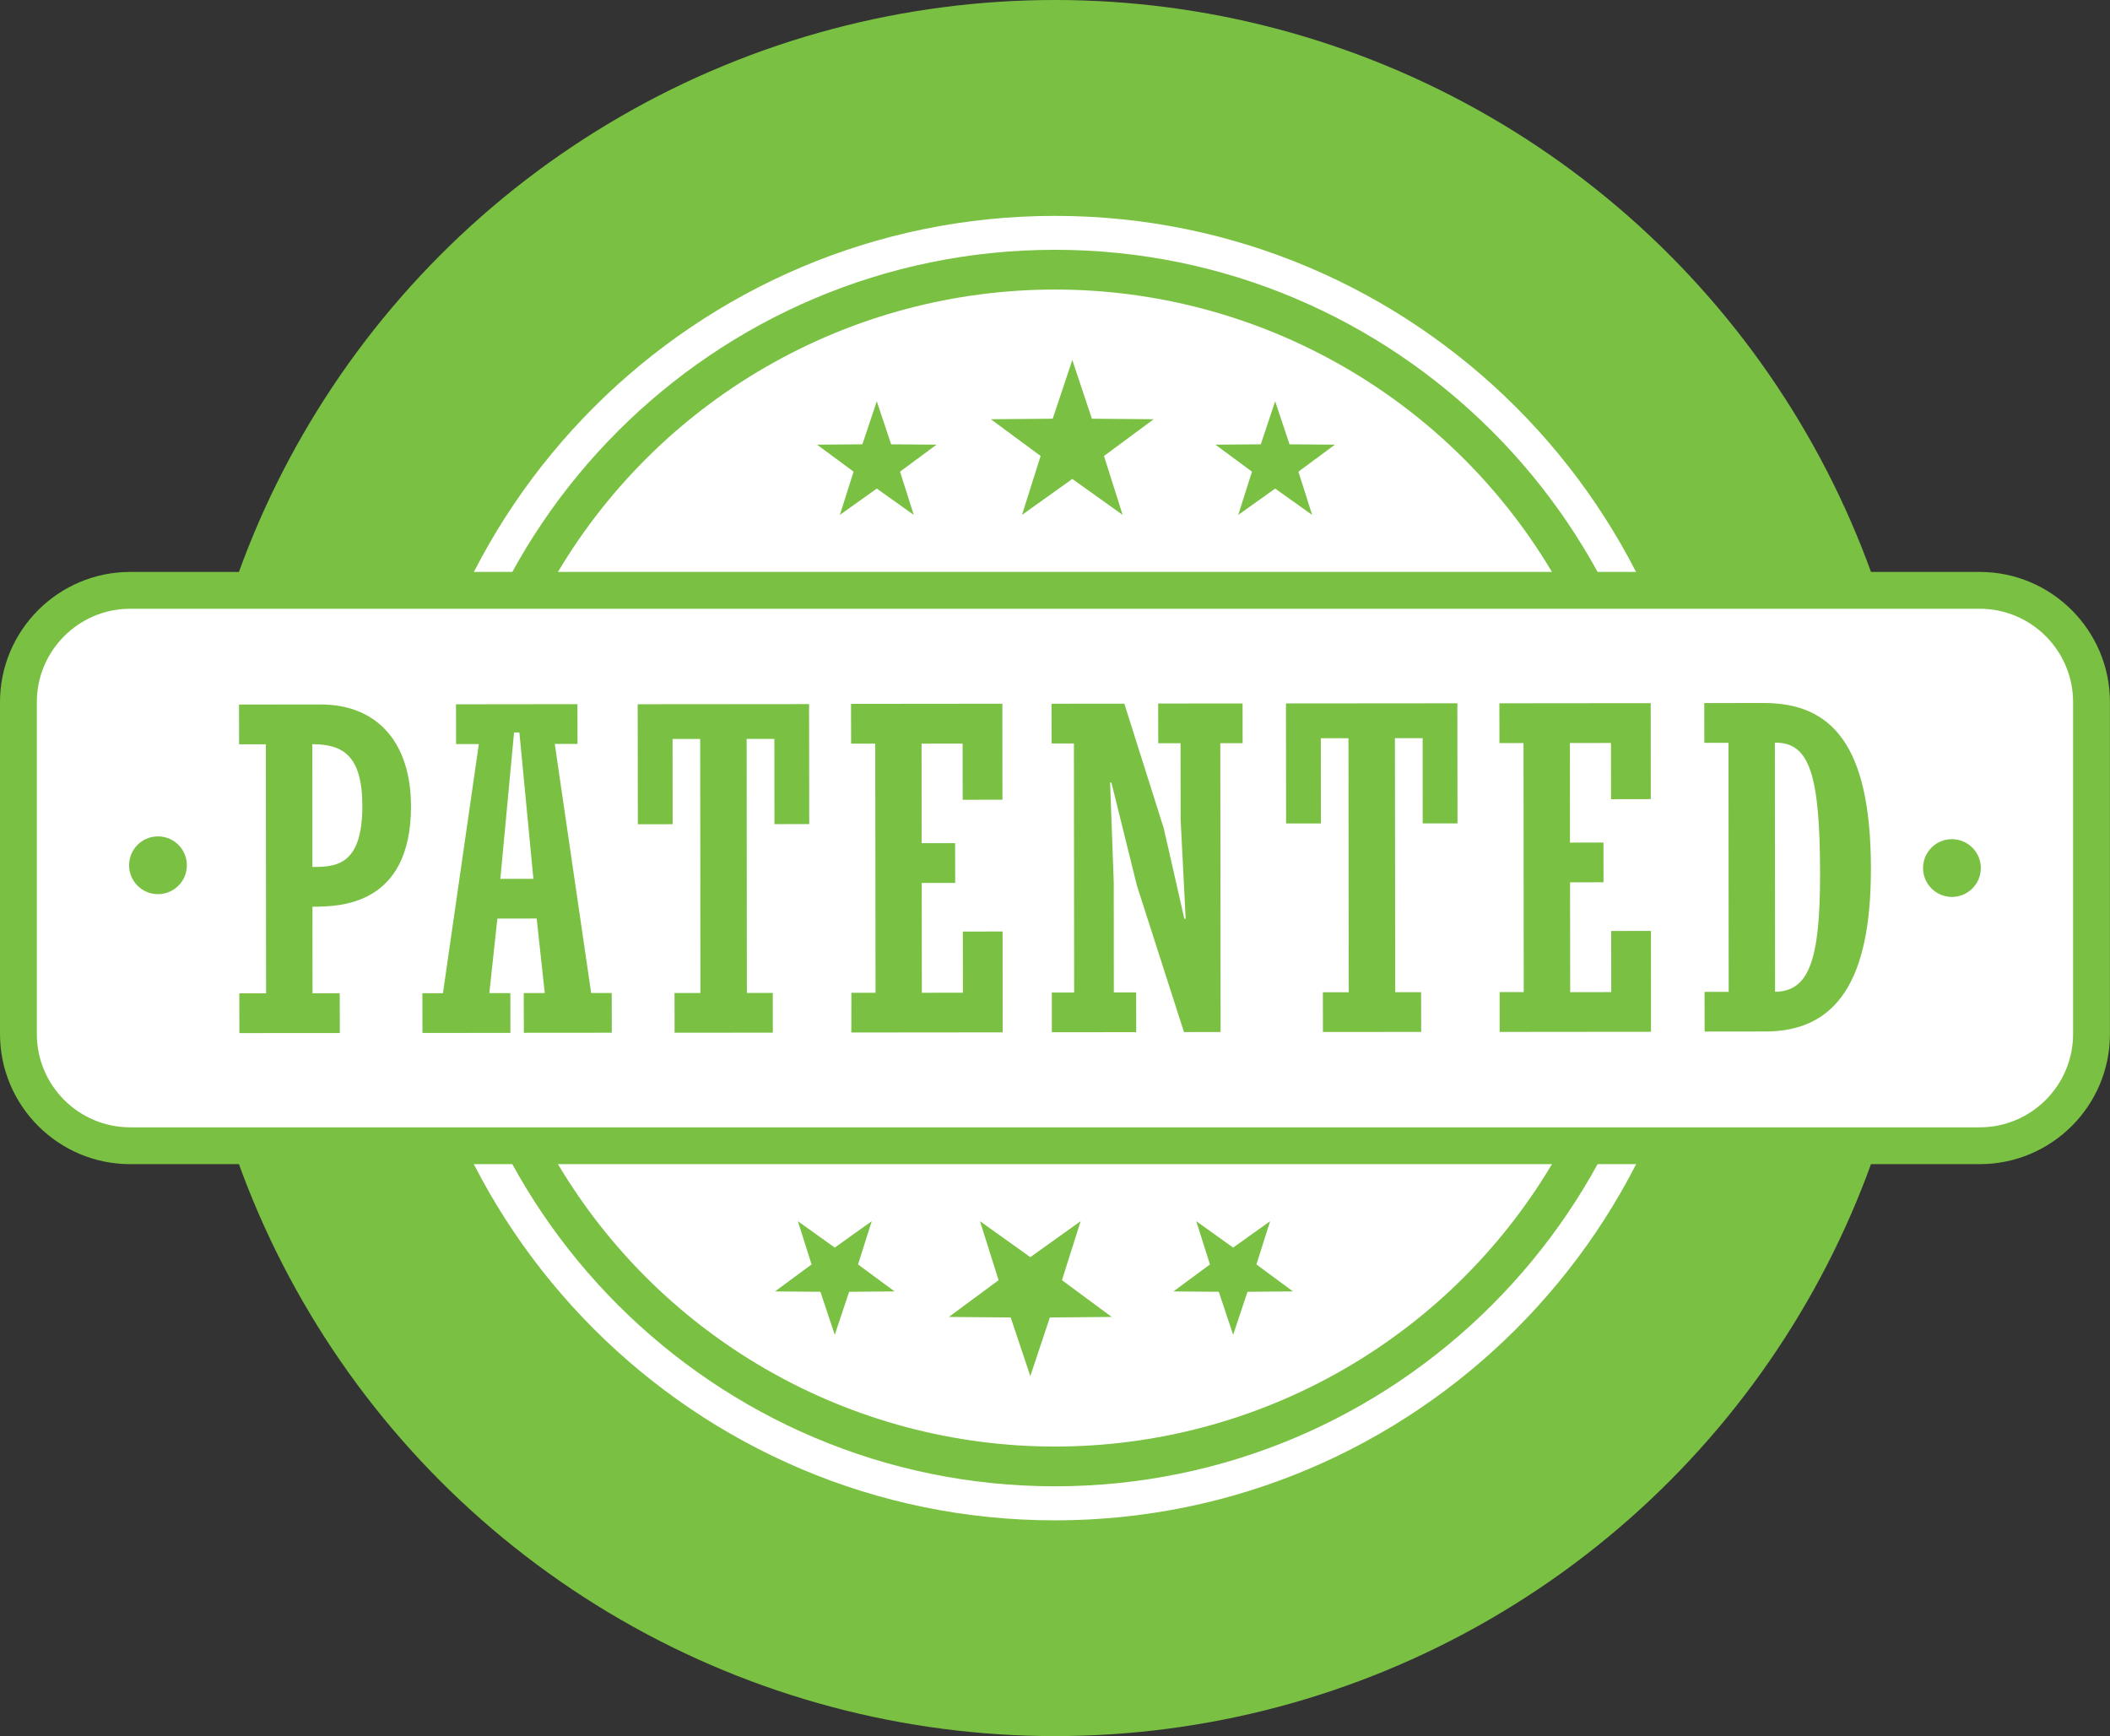 <?xml version="1.0" encoding="utf-8"?>
<!-- Generator: Adobe Illustrator 25.2.3, SVG Export Plug-In . SVG Version: 6.00 Build 0)  -->
<svg version="1.1" id="Layer_1" xmlns="http://www.w3.org/2000/svg" xmlns:xlink="http://www.w3.org/1999/xlink" x="0px" y="0px"
	 viewBox="0 0 289.29 238.05" style="enable-background:new 0 0 289.29 238.05;" xml:space="preserve">
<rect x="0" y="0" width="289.29" height="238.05" fill="#333333" stroke="none"/>
<style type="text/css">
	.st0{fill:#7AC143;}
	.st1{fill:#FFFFFF;}
</style>
<g id="Layer_1_1_">
	<g id="XMLID_96_">
		<ellipse id="XMLID_142_" class="st0" cx="144.64" cy="119.02" rx="119.02" ry="119.02"/>
		<g id="XMLID_57_">
			<path id="XMLID_119_" class="st1" d="M144.64,208.46c-49.31,0-89.43-40.12-89.43-89.43S95.33,29.6,144.64,29.6
				s89.43,40.12,89.43,89.43C234.08,168.34,193.96,208.46,144.64,208.46z M144.64,34.25c-46.74,0-84.77,38.03-84.77,84.77
				s38.03,84.77,84.77,84.77s84.77-38.03,84.77-84.77S191.38,34.25,144.64,34.25z"/>
		</g>
		<ellipse id="XMLID_166_" class="st1" cx="144.64" cy="119.02" rx="79.32" ry="79.32"/>
		<g id="XMLID_167_">
			<path id="XMLID_98_" class="st1" d="M271.6,157.1H17.69c-8.37,0-15.16-6.79-15.16-15.16V96.11c0-8.37,6.79-15.16,15.16-15.16
				H271.6c8.37,0,15.16,6.79,15.16,15.16v45.83C286.76,150.31,279.97,157.1,271.6,157.1z"/>
			<path id="XMLID_99_" class="st0" d="M271.43,159.62H17.85c-9.84,0-17.85-8-17.85-17.85v-45.5c0-9.84,8.01-17.85,17.85-17.85
				h253.58c9.84,0,17.85,8.01,17.85,17.85v45.5C289.29,151.62,281.28,159.62,271.43,159.62z M17.85,83.47
				c-7.06,0-12.8,5.74-12.8,12.8v45.5c0,7.06,5.74,12.8,12.8,12.8h253.58c7.06,0,12.8-5.74,12.8-12.8v-45.5
				c0-7.06-5.74-12.8-12.8-12.8H17.85z"/>
		</g>
		<g id="XMLID_214_">
			<g id="XMLID_44_">
				<path id="XMLID_67_" class="st0" d="M36.45,102.05h-3.67l-0.01-5.45l11.14-0.01c7.9-0.01,12.43,5.31,12.44,13.94
					c0.01,13.77-9.96,13.78-13.51,13.79l0.01,11.87h3.73l0.01,5.45l-13.77,0.01l-0.01-5.45h3.67L36.45,102.05z M42.83,118.87
					c3.31,0,6.85-0.25,6.85-8.39c-0.01-6.98-2.76-8.44-6.86-8.44L42.83,118.87z"/>
				<path id="XMLID_64_" class="st0" d="M67.09,136.17h2.88l0.01,5.45l-12.06,0.01l-0.01-5.45h2.82l4.92-34.16h-3.12l-0.01-5.45
					l16.65-0.02l0.01,5.45h-3.12l4.99,34.15h2.82l0.01,5.45l-12.06,0.01l-0.01-5.45h2.88l-1.11-10.22l-5.39,0.01L67.09,136.17z
					 M73.13,120.5l-1.92-20.07h-0.73L68.6,120.5H73.13z"/>
				<path id="XMLID_61_" class="st0" d="M110.95,112.99l-4.77,0.01l-0.01-11.69h-3.8l0.03,34.83h3.55l0.01,5.45l-13.47,0.01
					l-0.01-5.45h3.55L96,101.32h-3.79l0.01,11.69l-4.77,0.01l-0.02-16.46l23.5-0.02L110.95,112.99z"/>
				<path id="XMLID_59_" class="st0" d="M116.73,136.12h3.31L120,101.96h-3.31l-0.01-5.45l20.75-0.02l0.01,13.16l-5.45,0.01
					l-0.01-7.71l-5.63,0.01l0.01,13.65h4.59l0.01,5.45h-4.59l0.02,15.06l5.63-0.01l-0.01-8.38l5.45-0.01l0.01,13.83l-20.75,0.02
					L116.73,136.12z"/>
				<path id="XMLID_53_" class="st0" d="M144.21,136.09h3.06l-0.03-34.15h-3.06l-0.01-5.45l9.98-0.01l5.4,17.07l2.83,12.42h0.18
					l-0.69-13.59l-0.01-10.47h-3.06l-0.01-5.45l11.57-0.01l0.01,5.45h-3.06l0.04,39.6l-5.02,0.01l-6.45-20.07l-3.5-14.14h-0.18
					l0.5,13.71l0.01,15.06h3.06l0.01,5.45l-11.57,0.01L144.21,136.09z"/>
				<path id="XMLID_50_" class="st0" d="M199.83,112.9h-4.77l-0.01-11.69h-3.8l0.04,34.83h3.55l0.01,5.45l-13.47,0.01l-0.01-5.45
					h3.55l-0.04-34.83h-3.79l0.01,11.69h-4.77l-0.02-16.46l23.5-0.02L199.83,112.9z"/>
				<path id="XMLID_48_" class="st0" d="M205.61,136.03h3.3l-0.03-34.15h-3.3l-0.01-5.45l20.75-0.02l0.01,13.16l-5.45,0.01
					l-0.01-7.71l-5.63,0.01l0.01,13.65l4.59-0.01l0.01,5.45l-4.59,0.01l0.02,15.06l5.63-0.01l-0.01-8.38l5.45-0.01l0.01,13.83
					l-20.75,0.02V136.03z"/>
				<path id="XMLID_45_" class="st0" d="M233.7,136h3.31l-0.03-34.15h-3.31l-0.01-5.45l8.14-0.01c9.3-0.01,14.7,5.68,14.71,22.69
					c0.02,15.42-4.75,22.35-14.48,22.35l-8.32,0.01L233.7,136z M243.37,135.99c4.59-0.07,6.18-4.17,6.17-16.17
					c-0.01-13.77-1.49-18.05-6.2-17.99L243.37,135.99z"/>
			</g>
			<g id="XMLID_95_">
				<path id="XMLID_43_" class="st0" d="M25.62,118.64c0,2.19-1.77,3.96-3.96,3.96s-3.96-1.77-3.96-3.96s1.77-3.96,3.96-3.96
					S25.62,116.45,25.62,118.64z"/>
				<g id="XMLID_70_">
					<path id="XMLID_71_" class="st0" d="M271.58,119.02c0,2.19-1.77,3.96-3.96,3.96s-3.96-1.77-3.96-3.96s1.77-3.96,3.96-3.96
						C269.81,115.07,271.58,116.84,271.58,119.02z"/>
				</g>
			</g>
		</g>
		<g id="XMLID_73_">
			<g id="XMLID_1840_">
				<g id="XMLID_1101_">
					<g id="XMLID_1121_">
						<polygon id="XMLID_1122_" class="st0" points="147.02,49.36 149.7,57.41 158.18,57.48 151.36,62.52 153.92,70.6 147.02,65.67 
							140.12,70.6 142.67,62.52 135.85,57.48 144.33,57.41 						"/>
					</g>
					<g id="XMLID_1114_">
						<polygon id="XMLID_1117_" class="st0" points="120.21,55.02 122.18,60.92 128.4,60.97 123.4,64.67 125.28,70.6 120.21,66.99 
							115.15,70.6 117.03,64.67 112.02,60.97 118.24,60.92 						"/>
					</g>
					<g id="XMLID_1105_">
						<polygon id="XMLID_1106_" class="st0" points="174.83,55.02 176.8,60.92 183.02,60.97 178.02,64.67 179.9,70.6 174.83,66.99 
							169.77,70.6 171.65,64.67 166.64,60.97 172.86,60.92 						"/>
					</g>
				</g>
			</g>
			<g id="XMLID_83_">
				<g id="XMLID_84_">
					<g id="XMLID_92_">
						<polygon id="XMLID_93_" class="st0" points="141.26,188.68 143.94,180.64 152.42,180.57 145.6,175.53 148.16,167.44 
							141.26,172.37 134.36,167.44 136.91,175.53 130.09,180.57 138.57,180.64 						"/>
					</g>
					<g id="XMLID_89_">
						<polygon id="XMLID_90_" class="st0" points="114.45,183.02 116.42,177.12 122.65,177.07 117.64,173.37 119.52,167.44 
							114.45,171.06 109.39,167.44 111.27,173.37 106.26,177.07 112.48,177.12 						"/>
					</g>
					<g id="XMLID_86_">
						<polygon id="XMLID_87_" class="st0" points="169.07,183.02 171.04,177.12 177.27,177.07 172.26,173.37 174.14,167.44 
							169.07,171.06 164.01,167.44 165.89,173.37 160.88,177.07 167.1,177.12 						"/>
					</g>
				</g>
			</g>
		</g>
	</g>
</g>
<g id="Layer_2_1_">
</g>
</svg>
